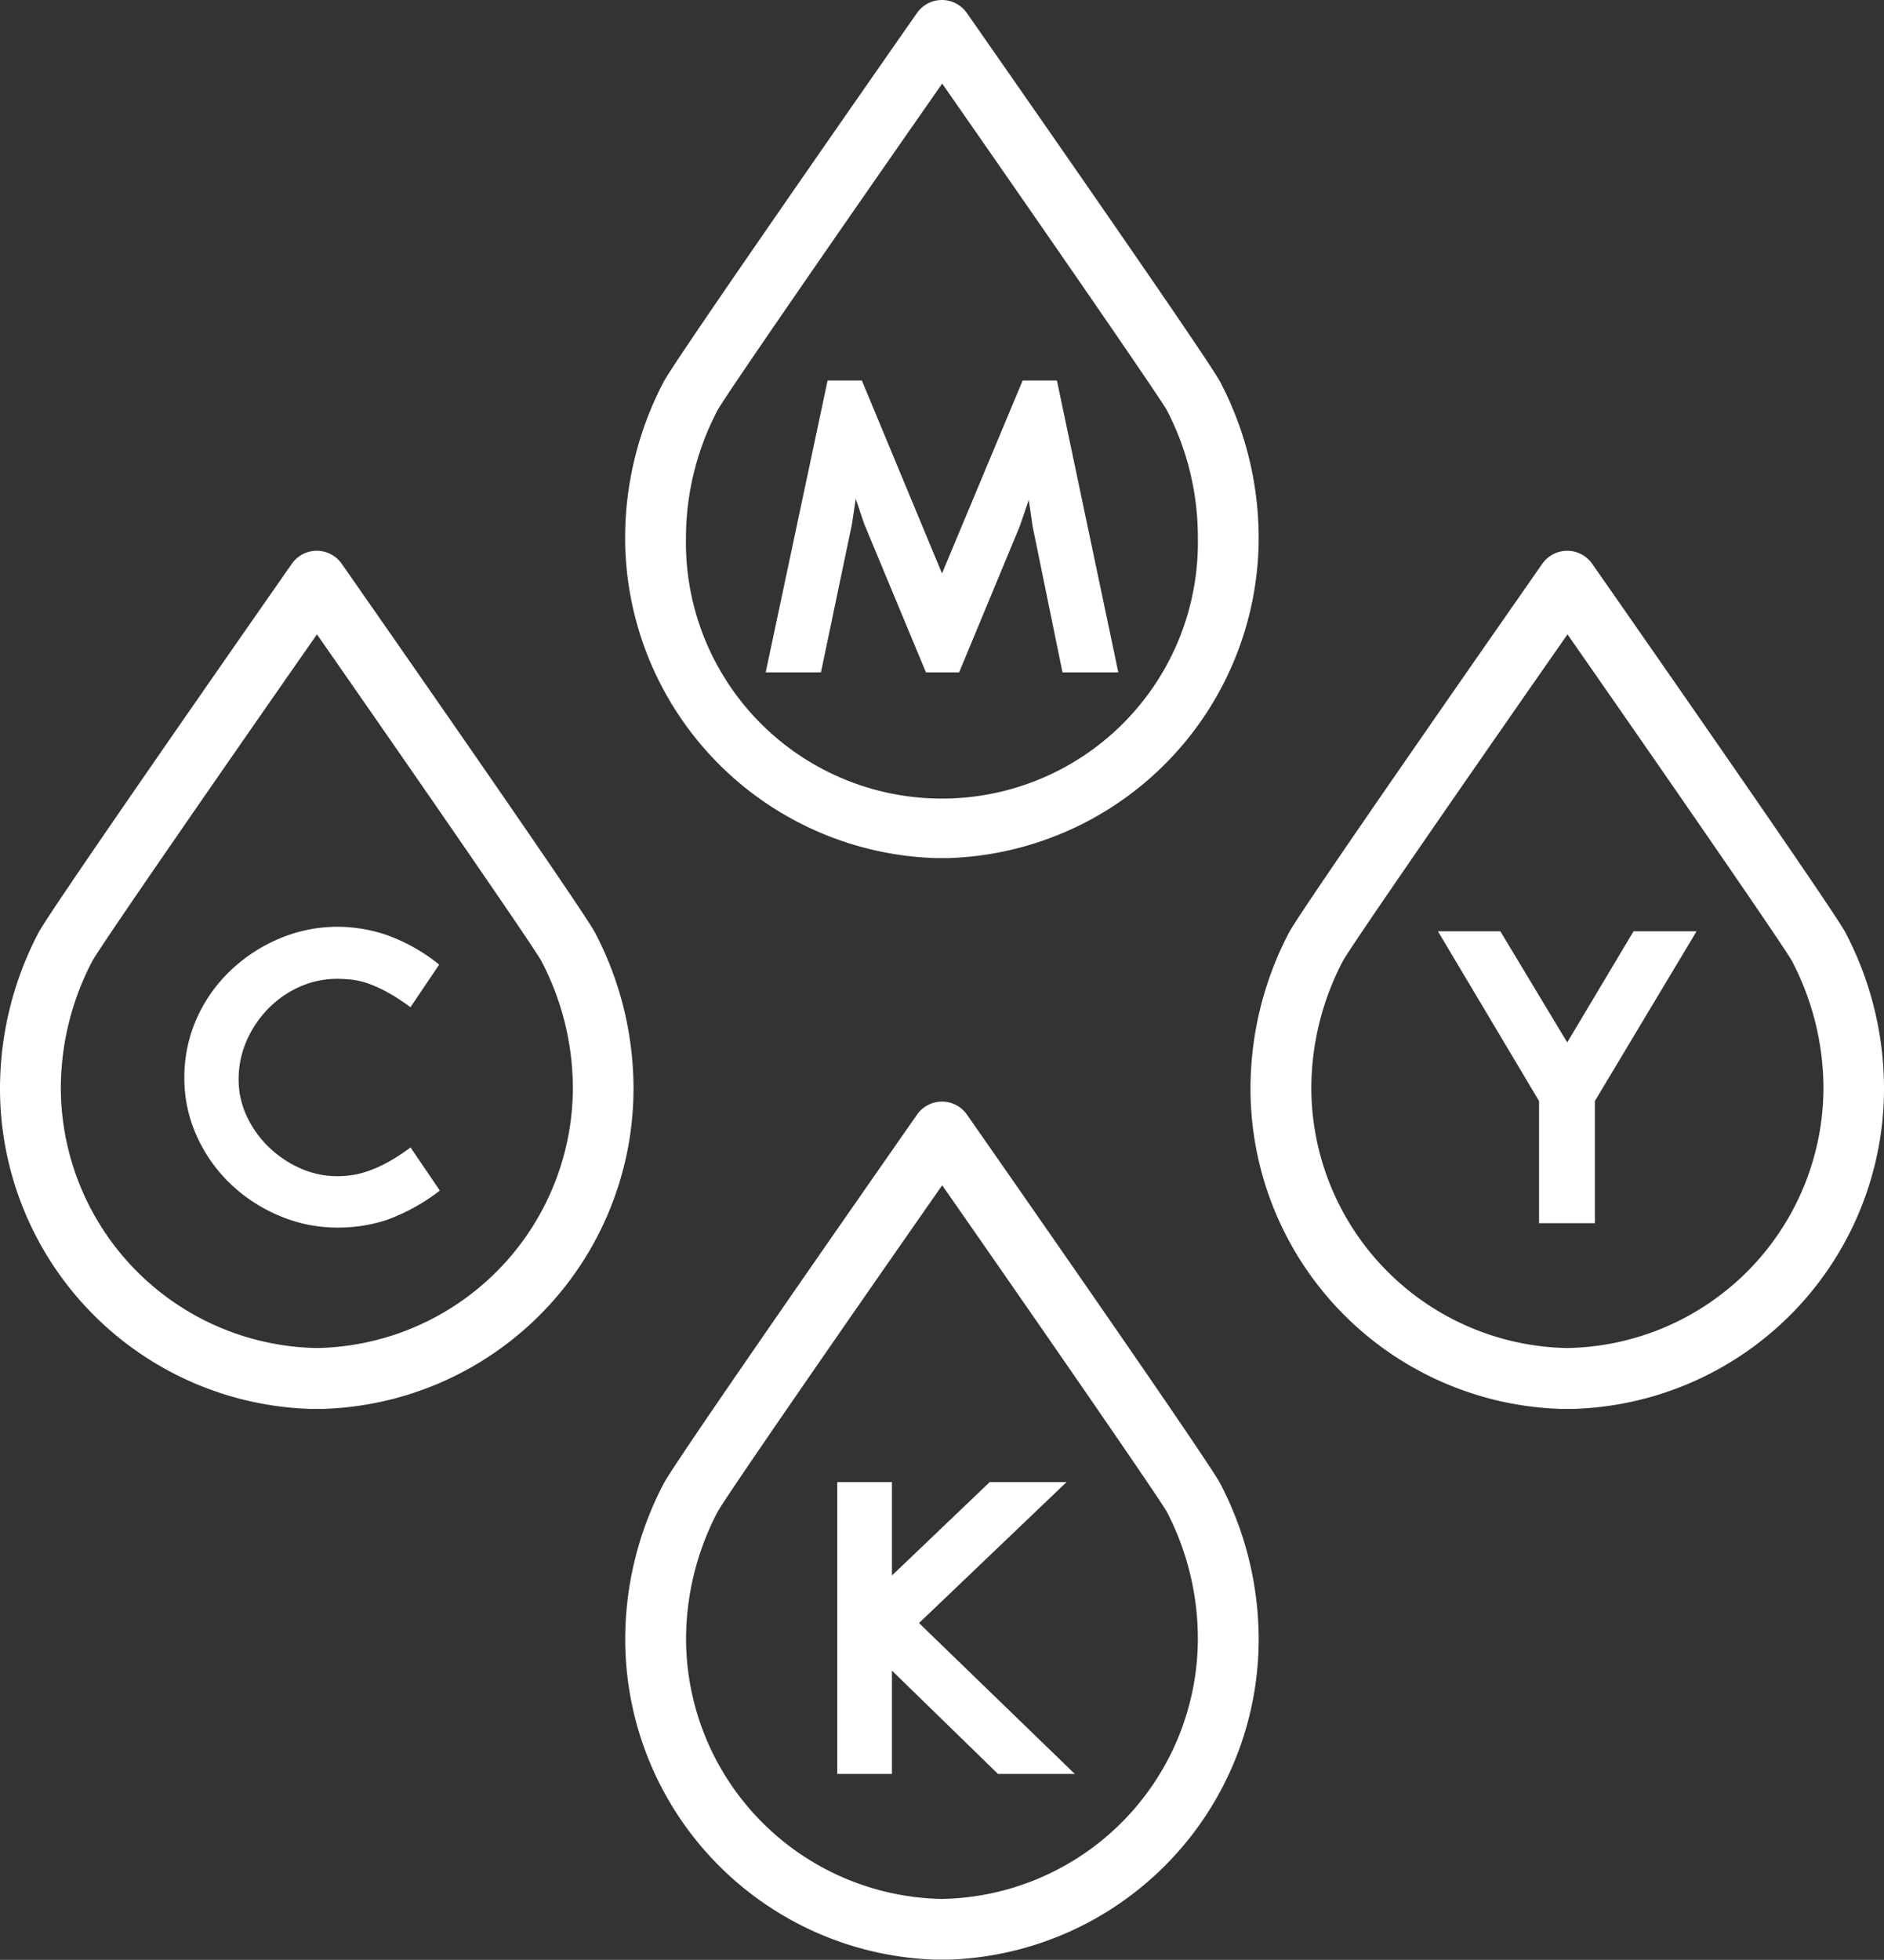 <svg xmlns="http://www.w3.org/2000/svg" viewBox="0 0 402.64 418.71"><rect x="0" y="0" width="402.64" height="418.71" fill="#333333" stroke="none"/><defs><style>.cls-1{fill:#fff;}</style></defs><g id="Ebene_2" data-name="Ebene 2"><g id="Layer_4" data-name="Layer 4"><path class="cls-1" d="M127.15,199.22c-2.6-4.92-45.54-66.48-54.12-78.77a6.5,6.5,0,0,0-10.66,0c-8.59,12.29-51.53,73.85-54.12,78.77A71.75,71.75,0,0,0,0,232.53,68.48,68.48,0,0,0,66.18,301a5.63,5.63,0,0,0,.71,0H68.5a5.53,5.53,0,0,0,.71,0,68.48,68.48,0,0,0,66.18-68.46A71.86,71.86,0,0,0,127.15,199.22ZM67.7,288A55.71,55.71,0,0,1,13,232.53a58.65,58.65,0,0,1,6.74-27.23c1.93-3.49,28.52-41.88,48-69.77,19.43,27.89,46,66.27,47.94,69.75a58.68,58.68,0,0,1,6.75,27.25A55.71,55.71,0,0,1,67.7,288Z"/><path class="cls-1" d="M82.82,248.34a28,28,0,0,1-4.08,1.83,19.29,19.29,0,0,1-3.48.88,21,21,0,0,1-3.13.24,19.24,19.24,0,0,1-8-1.71A23.09,23.09,0,0,1,57.37,245a22.12,22.12,0,0,1-4.67-6.61A18.33,18.33,0,0,1,51,230.62a20.38,20.38,0,0,1,1.71-8.27,22.75,22.75,0,0,1,4.61-6.85A21.82,21.82,0,0,1,64,210.84a19.65,19.65,0,0,1,8.09-1.72,27.9,27.9,0,0,1,3.13.18,16.72,16.72,0,0,1,3.48.83A27,27,0,0,1,82.82,212a42.87,42.87,0,0,1,4.9,3.19l6.14-9.1a38.21,38.21,0,0,0-11.34-6.37A33.15,33.15,0,0,0,72.37,198a32.11,32.11,0,0,0-12.7,2.54,34.69,34.69,0,0,0-10.51,6.91A32.18,32.18,0,0,0,42,217.69a30.66,30.66,0,0,0-2.6,12.58,29.79,29.79,0,0,0,2.66,12.46,32.55,32.55,0,0,0,7.15,10.15,34.12,34.12,0,0,0,10.45,6.85,31.64,31.64,0,0,0,12.58,2.54,33.27,33.27,0,0,0,10.45-1.65A41.88,41.88,0,0,0,94,254.36l-6.26-9.21A42.87,42.87,0,0,1,82.82,248.34Z"/><path class="cls-1" d="M394.39,199.22c-2.59-4.92-45.54-66.48-54.12-78.77a6.5,6.5,0,0,0-10.66,0c-8.58,12.29-51.53,73.85-54.12,78.77a71.86,71.86,0,0,0-8.24,33.31A68.48,68.48,0,0,0,333.43,301a5.53,5.53,0,0,0,.71,0h1.61a5.63,5.63,0,0,0,.71,0,68.48,68.48,0,0,0,66.18-68.46A71.75,71.75,0,0,0,394.39,199.22ZM334.94,288a55.7,55.7,0,0,1-54.69-55.5A58.77,58.77,0,0,1,287,205.3c1.93-3.49,28.52-41.88,48-69.77,19.44,27.89,46,66.27,47.95,69.75a58.8,58.8,0,0,1,6.75,27.25A55.71,55.71,0,0,1,334.94,288Z"/><polygon class="cls-1" points="334.94 222.71 320.65 198.97 307.31 198.97 328.92 235.23 328.92 261.33 340.85 261.33 340.85 235.23 362.58 198.97 349.11 198.97 334.94 222.71"/><path class="cls-1" d="M199.8,183.32a5.69,5.69,0,0,0,.72,0h1.6a5.53,5.53,0,0,0,.71,0A68.52,68.52,0,0,0,269,114.86a71.87,71.87,0,0,0-8.25-33.31c-2.59-4.93-45.54-66.48-54.12-78.77a6.5,6.5,0,0,0-10.66,0c-8.58,12.29-51.53,73.84-54.12,78.77a71.75,71.75,0,0,0-8.25,33.31,68.52,68.52,0,0,0,66.18,68.46ZM153.36,87.63c1.93-3.5,28.52-41.89,48-69.77,19.44,27.88,46,66.27,48,69.75A58.77,58.77,0,0,1,256,114.86a54.71,54.71,0,1,1-109.4,0A58.74,58.74,0,0,1,153.36,87.63Z"/><polygon class="cls-1" points="182.07 112 182.89 106.57 184.67 111.88 197.89 143.65 204.98 143.65 217.97 112.36 219.86 106.81 220.69 112.47 227.07 143.65 239 143.65 225.88 81.29 218.56 81.29 201.32 122.51 184.19 81.29 176.87 81.29 163.64 143.65 175.45 143.65 182.07 112"/><path class="cls-1" d="M206.65,238.13a6.5,6.5,0,0,0-10.66,0c-8.58,12.29-51.53,73.84-54.12,78.77a71.72,71.72,0,0,0-8.25,33.31,68.52,68.52,0,0,0,66.18,68.46c.24,0,.47,0,.72,0h1.6c.24,0,.48,0,.71,0A68.52,68.52,0,0,0,269,350.21a71.84,71.84,0,0,0-8.25-33.31C258.18,312,215.23,250.42,206.65,238.13ZM201.32,405.7a55.7,55.7,0,0,1-54.7-55.49A58.74,58.74,0,0,1,153.36,323c1.93-3.5,28.52-41.89,48-69.77,19.44,27.88,46,66.27,48,69.74A58.84,58.84,0,0,1,256,350.21,55.7,55.7,0,0,1,201.32,405.7Z"/><polygon class="cls-1" points="227.94 316.64 211.52 316.64 190.62 336.6 190.62 316.64 178.93 316.64 178.93 379 190.62 379 190.62 356.92 213.29 379 229.71 379 196.41 346.76 227.94 316.64"/></g></g></svg>
